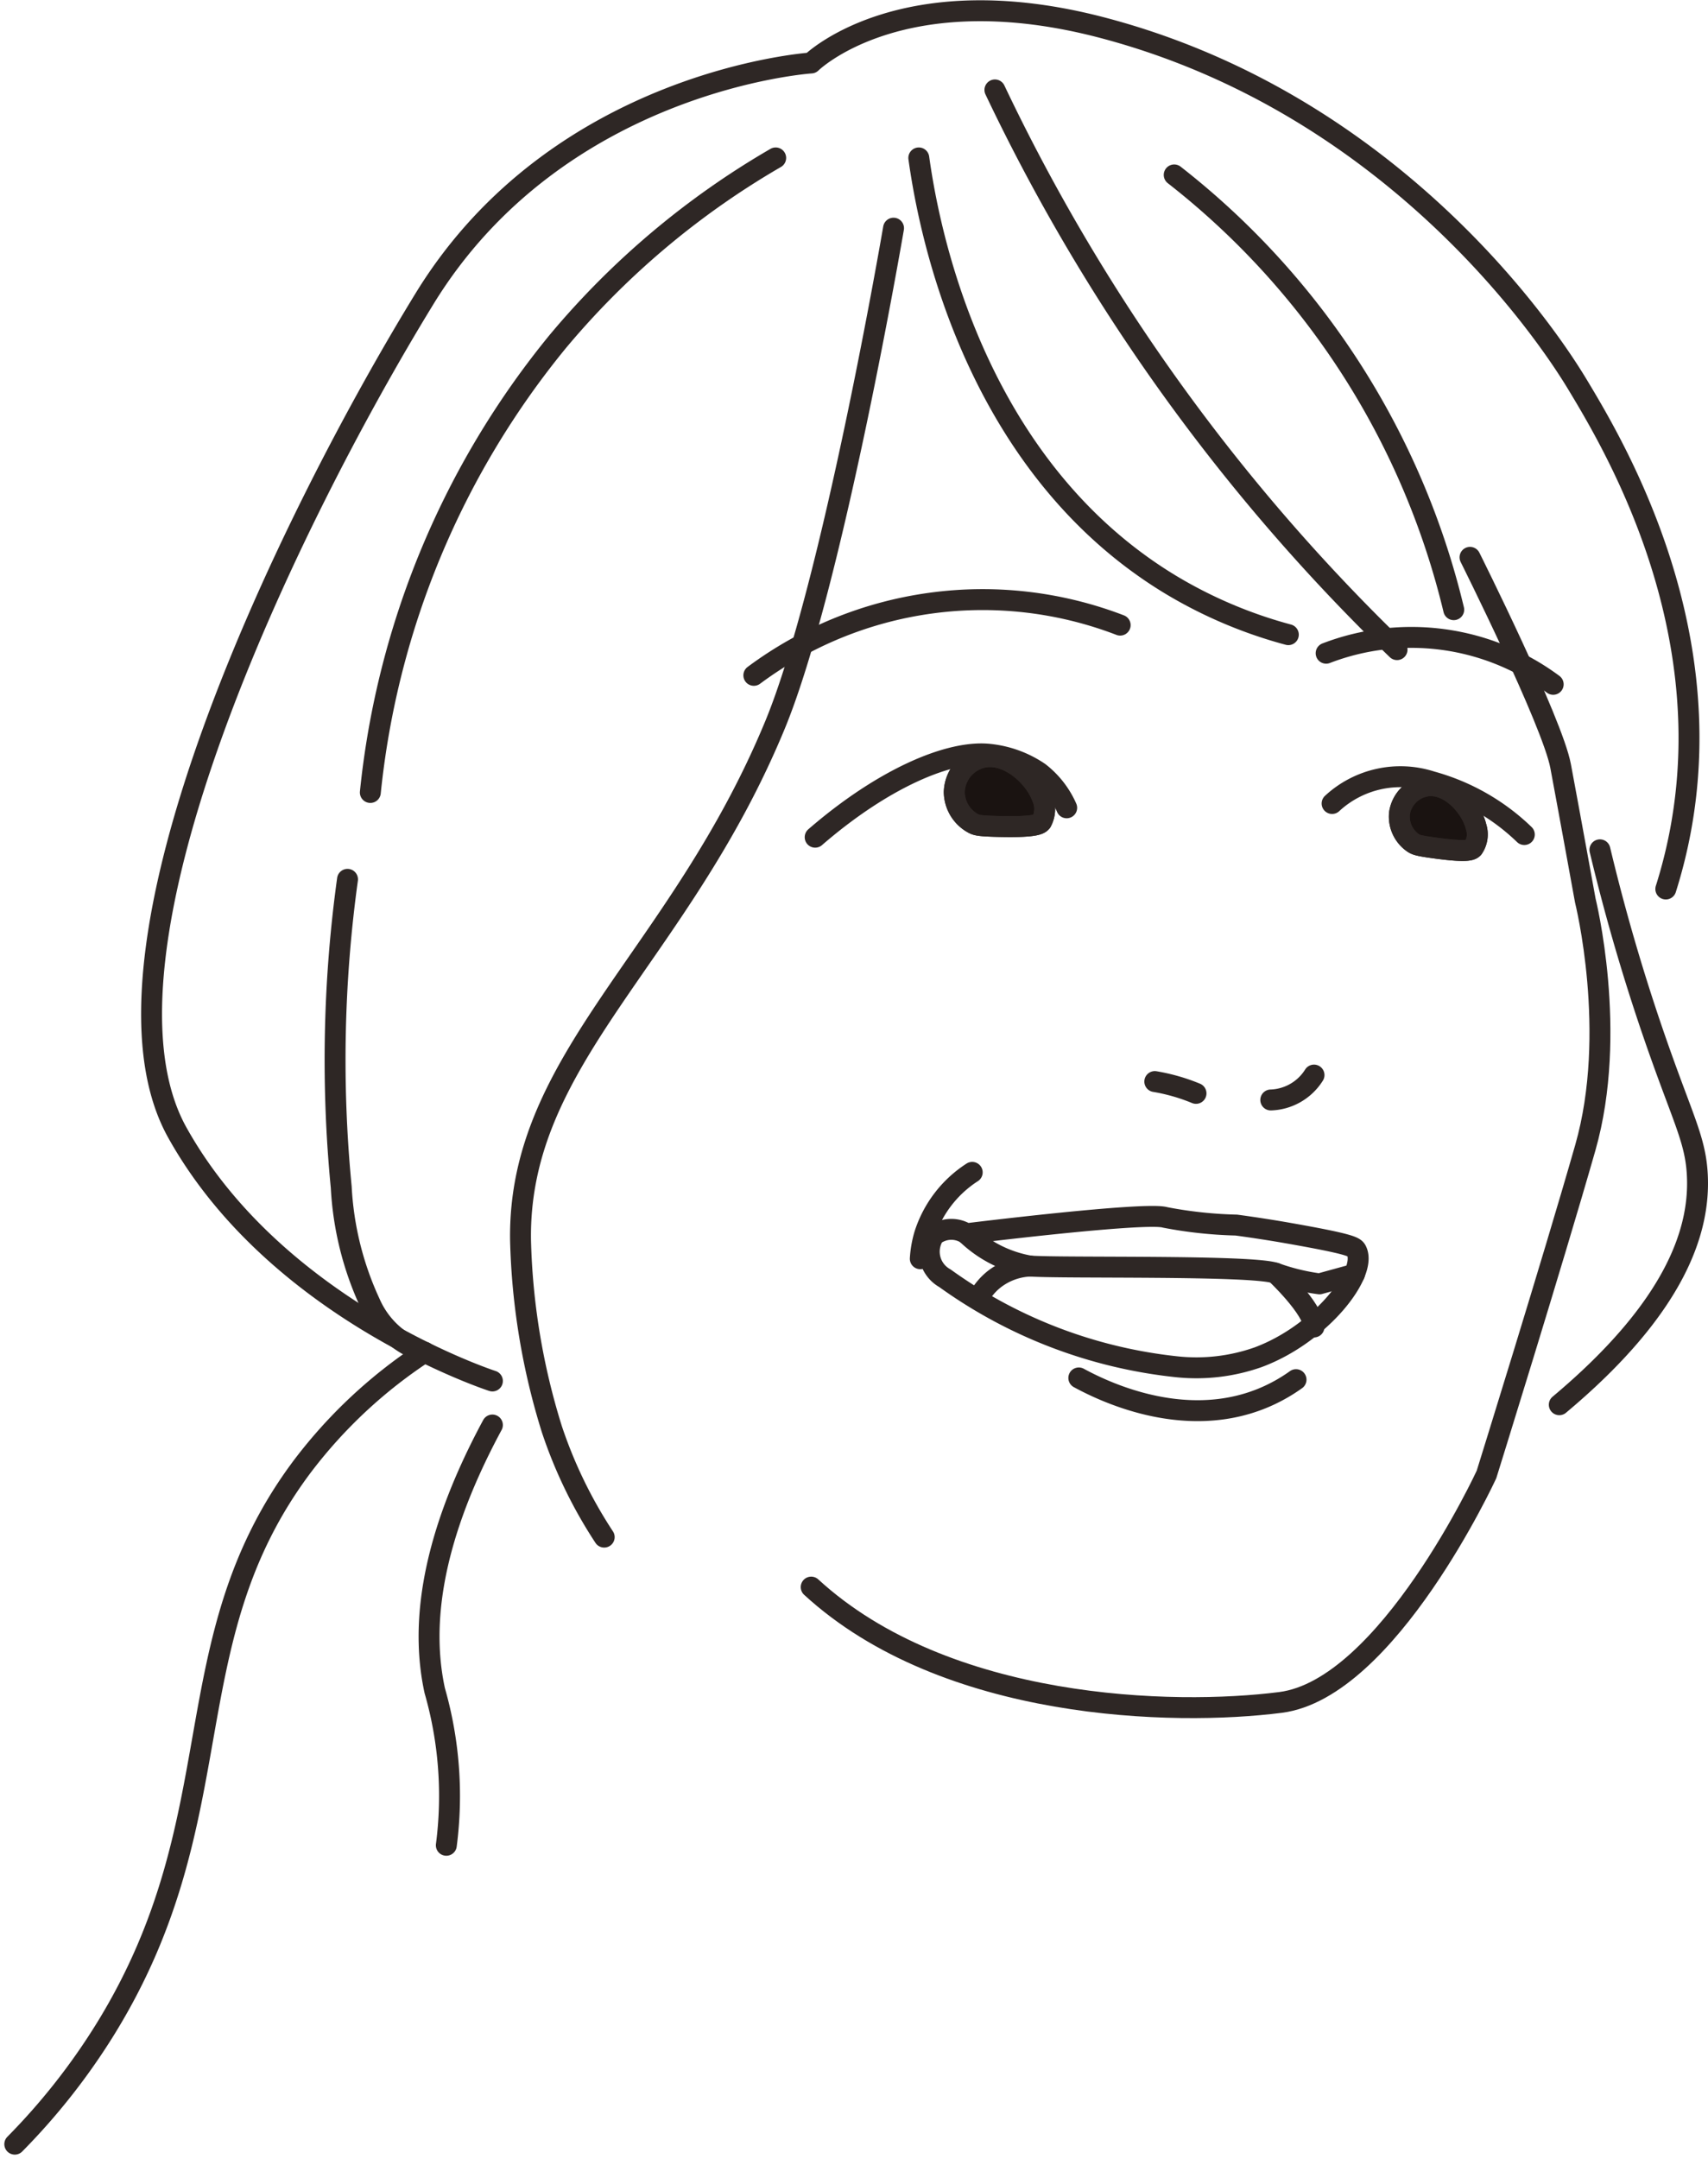 <svg xmlns="http://www.w3.org/2000/svg" width="81.661" height="103.184"><g stroke="#2e2725" stroke-linecap="round"><path fill="none" stroke-linejoin="round" stroke-miterlimit="10" d="M70.283 26.637s3.937 7.874 4.331 9.974 1.181 6.431 1.181 6.431 1.575 6.3 0 11.812-4.725 15.618-4.725 15.618-4.725 10.237-9.843 10.893-16.011.394-22.443-5.512" data-name="Path 61533"/><path fill="none" stroke-linejoin="round" stroke-miterlimit="10" d="M42.721 10.906s-2.917 17.084-5.667 23.742c-4.6 11.129-12.288 15.915-12.167 24.621a32.916 32.916 0 0 0 1.5 9.045 22.048 22.048 0 0 0 2.5 5.15" data-name="Path 61536"/><path fill="none" stroke-linejoin="round" stroke-miterlimit="10" d="M43.929 7.548c.392 2.808 2.339 14.519 12.022 20.385a21.942 21.942 0 0 0 5.645 2.4" data-name="Path 61537"/><path fill="none" stroke-linejoin="round" stroke-miterlimit="10" d="M47.568 4.298a92.248 92.248 0 0 0 8.85 14.85 92.137 92.137 0 0 0 10.376 11.9" data-name="Path 61538"/><path fill="none" stroke-linejoin="round" stroke-miterlimit="10" d="M56.14 8.36a37.412 37.412 0 0 1 13.364 20.779" data-name="Path 61539"/><path fill="none" stroke-linejoin="round" stroke-miterlimit="10" d="M38.974 40.013c3.25-2.814 6.465-4.191 8.381-3.956a5.186 5.186 0 0 1 2.324.861 4.337 4.337 0 0 1 1.32 1.69" data-name="Path 61540"/><path fill="none" stroke-linejoin="round" stroke-miterlimit="10" d="M62.824 51.382a2.538 2.538 0 0 1-2.067 1.19" data-name="Path 61541"/><path fill="none" stroke-miterlimit="10" d="M55.212 51.692a9.088 9.088 0 0 1 1.97.564" data-name="Path 61542"/><path fill="none" stroke-linejoin="round" stroke-miterlimit="10" d="M76.494 40.616a95 95 0 0 0 2.982 10.013c1.081 3.019 1.6 3.987 1.675 5.537.13 2.561-.958 6.247-6.6 10.971" data-name="Path 61543"/><path fill="none" stroke-linejoin="round" stroke-miterlimit="10" d="M23.542 66.002S13.236 62.67 8.476 54.127s5.4-29.381 11.823-39.854S38.783 3.01 38.783 3.01s4.29-4.237 13.978-1.672c13.235 3.5 20.664 13.727 22.66 17.04 1.667 2.768 6.775 11.252 4.939 21.237a23.773 23.773 0 0 1-.716 2.874" data-name="Path 61544"/><path fill="none" stroke-linejoin="round" stroke-miterlimit="10" d="M37.086 7.548a39.14 39.14 0 0 0-10.4 8.752 40.469 40.469 0 0 0-8.98 21.575" data-name="Path 61545"/><path fill="none" stroke-linejoin="round" stroke-miterlimit="10" d="M16.615 42.027a62.974 62.974 0 0 0-.3 14.715 15 15 0 0 0 1.373 5.533 4.249 4.249 0 0 0 2.61 2.355" data-name="Path 61546"/><path fill="none" stroke-linejoin="round" stroke-miterlimit="10" d="M46.207 58.965s8.578-1.063 9.5-.78a20.417 20.417 0 0 0 3.4.366s1.134.148 2.419.373c3.046.534 3.233.667 3.323.838.56 1.069-1.694 3.992-4.7 5.107a8.883 8.883 0 0 1-3.956.447 23.111 23.111 0 0 1-11.015-4.224 1.453 1.453 0 0 1-.519-2.056 1.352 1.352 0 0 1 1.548-.071Z" data-name="Path 61547"/><path fill="none" stroke-linejoin="round" stroke-miterlimit="10" d="M46.207 58.965a5.8 5.8 0 0 0 3.046 1.545c1.587.113 10.656-.057 11.732.34a10.023 10.023 0 0 0 2.1.51l1.673-.46" data-name="Path 61548"/><path fill="none" stroke-miterlimit="10" d="M60.986 60.85s1.8 1.687 1.837 2.572" data-name="Path 61549"/><path fill="none" stroke-linejoin="round" stroke-miterlimit="10" d="M46.749 62.101a2.912 2.912 0 0 1 .762-.944 3 3 0 0 1 1.743-.647" data-name="Path 61550"/><path fill="none" stroke-linejoin="round" stroke-miterlimit="10" d="M51.579 65.857c1.073.583 4.94 2.518 8.738.988a7.933 7.933 0 0 0 1.647-.906" data-name="Path 61551"/><path fill="none" stroke-linejoin="round" stroke-miterlimit="10" d="M20.3 64.629a23.357 23.357 0 0 0-5.838 5.445c-6.318 8.416-3.148 16.695-9.39 26.848a31.106 31.106 0 0 1-4.365 5.555" data-name="Path 61552"/><path fill="none" stroke-linejoin="round" stroke-miterlimit="10" d="M23.542 68.107c-3.221 5.97-3.337 10.024-2.757 12.693a18.259 18.259 0 0 1 .554 7.393" data-name="Path 61553"/><path fill="#1a1311" stroke-linejoin="round" d="M49.827 38.11a1.314 1.314 0 0 1-.033 1.166c-.092.114-.285.27-2.119.222-.841-.022-.978-.059-1.126-.133a1.733 1.733 0 0 1-.925-1.509 1.757 1.757 0 0 1 1.356-1.657c1.223-.264 2.5.938 2.848 1.91" data-name="Path 61558"/><path fill="none" stroke-linejoin="round" stroke-miterlimit="10" d="M49.827 38.11a1.314 1.314 0 0 1-.033 1.166c-.092.114-.285.27-2.119.222-.841-.022-.978-.059-1.126-.133a1.733 1.733 0 0 1-.925-1.509 1.757 1.757 0 0 1 1.356-1.657c1.221-.264 2.497.939 2.847 1.911Z" data-name="Path 61559"/><path fill="#1a1311" stroke-linejoin="round" d="M70.573 39.515a1.16 1.16 0 0 1-.144 1.02c-.092.091-.277.209-1.881-.014-.736-.1-.853-.149-.975-.228a1.529 1.529 0 0 1-.663-1.415 1.551 1.551 0 0 1 1.352-1.32c1.1-.112 2.1 1.069 2.311 1.956" data-name="Path 61560"/><path fill="none" stroke-linejoin="round" stroke-miterlimit="10" d="M70.573 39.515a1.16 1.16 0 0 1-.144 1.02c-.092.091-.277.209-1.881-.014-.736-.1-.853-.149-.975-.228a1.529 1.529 0 0 1-.663-1.415 1.551 1.551 0 0 1 1.352-1.32c1.099-.111 2.1 1.07 2.311 1.957Z" data-name="Path 61561"/><path fill="none" stroke-linejoin="round" stroke-miterlimit="10" d="M36.042 32.277a18.34 18.34 0 0 1 17.514-2.4" data-name="Path 61562"/><path fill="none" stroke-linejoin="round" stroke-miterlimit="10" d="M74.259 32.706a11.367 11.367 0 0 0-10.855-1.486" data-name="Path 61563"/><path fill="none" stroke-linejoin="round" stroke-miterlimit="10" d="M63.689 38.402a4.809 4.809 0 0 1 4.753-1.045 10.317 10.317 0 0 1 4.437 2.529" data-name="Path 61582"/><path fill="none" stroke-linejoin="round" stroke-miterlimit="10" d="M44 60.159a5.2 5.2 0 0 1 .2-1.142 5.539 5.539 0 0 1 2.282-2.985" data-name="Path 61600"/></g></svg>